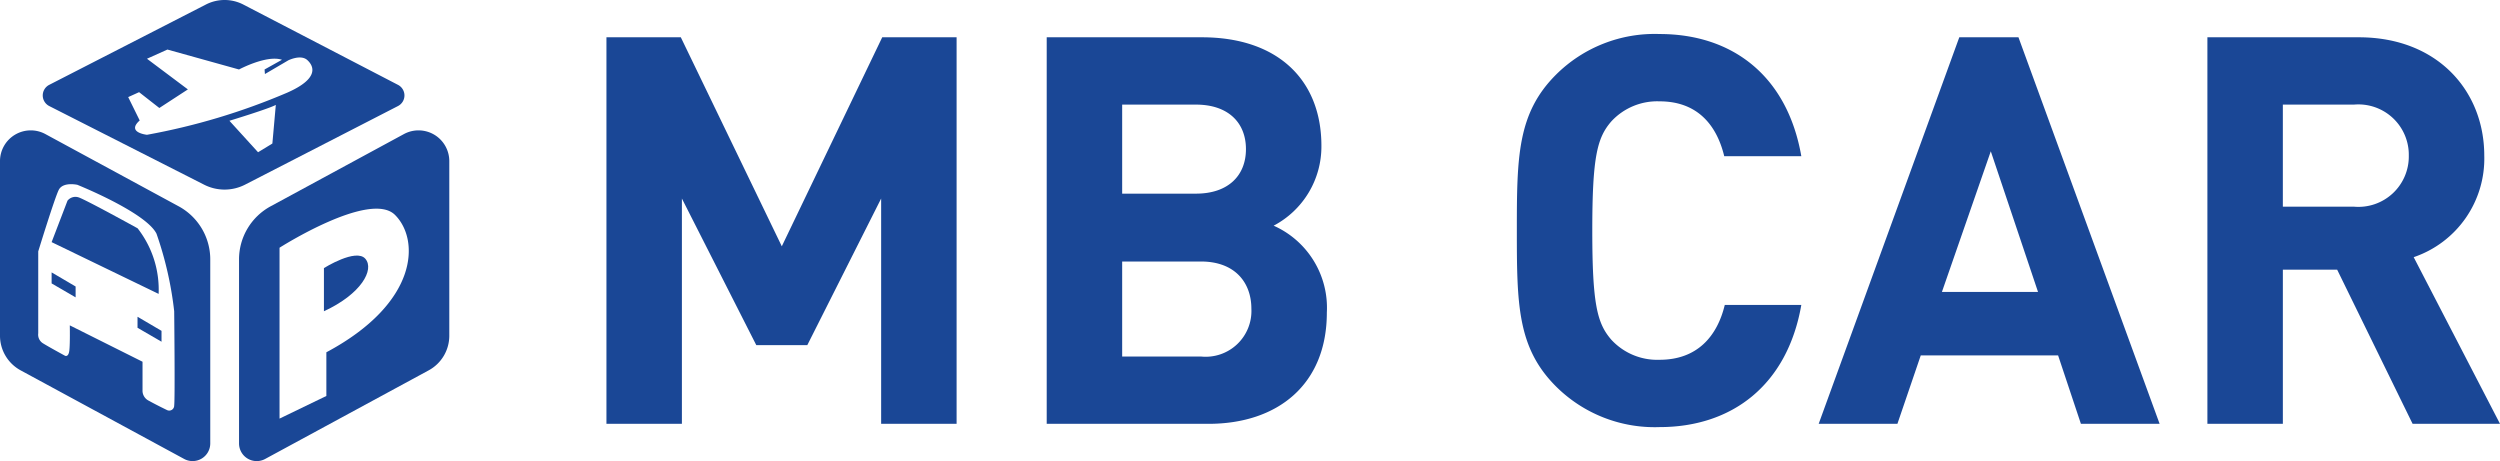 <?xml version="1.0" encoding="UTF-8"?> <svg xmlns="http://www.w3.org/2000/svg" id="b4467890-7e2d-4c1c-9c5a-d6c3b288416b" data-name="Layer 1" viewBox="0 0 179.931 33.189"><defs><style>.bcbfa437-e8b8-449d-8cc0-1b2b0b71eb03{fill:#1a4796;}</style></defs><title>MBCar-logo</title><path class="bcbfa437-e8b8-449d-8cc0-1b2b0b71eb03" d="M63.418,30.504V14.289L58.104,24.839H54.431L49.078,14.289V30.504H43.647v-27.82h5.353l7.268,15.043L63.496,2.684h5.353v27.82Z"></path><path class="bcbfa437-e8b8-449d-8cc0-1b2b0b71eb03" d="M86.978,30.504H75.334v-27.82H86.509c5.431,0,8.596,3.048,8.596,7.815a6.433,6.433,0,0,1-3.438,5.744A6.464,6.464,0,0,1,95.496,22.494C95.496,27.691,91.94,30.504,86.978,30.504Zm-.899-22.975H80.765v6.408h5.314c2.305,0,3.595-1.289,3.595-3.204S88.385,7.529,86.079,7.529ZM86.431,18.821H80.765v6.838H86.431a3.294,3.294,0,0,0,3.634-3.438C90.065,20.345,88.893,18.821,86.431,18.821Z"></path><path class="bcbfa437-e8b8-449d-8cc0-1b2b0b71eb03" d="M119.447,30.739a10.06,10.06,0,0,1-7.463-2.931c-2.774-2.774-2.813-5.9-2.813-11.214s.039-8.44,2.813-11.214a10.06,10.06,0,0,1,7.463-2.931c5.197,0,9.182,2.97,10.198,8.791h-5.548c-.547-2.266-1.954-3.946-4.65-3.946a4.491,4.491,0,0,0-3.478,1.446c-1.016,1.172-1.368,2.54-1.368,7.854s.352,6.682,1.368,7.854a4.49,4.49,0,0,0,3.478,1.446c2.696,0,4.142-1.68,4.689-3.946h5.509C128.629,27.769,124.605,30.739,119.447,30.739Z"></path><path class="bcbfa437-e8b8-449d-8cc0-1b2b0b71eb03" d="M149.768,30.504l-1.641-4.923h-9.886L136.561,30.504h-5.666l10.12-27.82h4.259l10.159,27.82Zm-6.486-19.615L139.765,21.01H146.681Z"></path><path class="bcbfa437-e8b8-449d-8cc0-1b2b0b71eb03" d="M173.641,30.504l-5.431-11.097h-3.907V30.504h-5.431v-27.82h10.901c5.666,0,9.026,3.868,9.026,8.518a7.491,7.491,0,0,1-5.08,7.307l6.213,11.995Zm-4.22-22.975h-5.119v7.346h5.119a3.627,3.627,0,0,0,3.946-3.673A3.627,3.627,0,0,0,169.421,7.529Z"></path><polygon class="bcbfa437-e8b8-449d-8cc0-1b2b0b71eb03" points="9.898 23.591 11.625 24.594 11.625 23.812 9.898 22.798 9.898 23.591"></polygon><path class="bcbfa437-e8b8-449d-8cc0-1b2b0b71eb03" d="M12.857,14.847,3.269,9.651A2.214,2.214,0,0,0,0,11.598V24.162a2.835,2.835,0,0,0,1.484,2.492l11.771,6.378a1.272,1.272,0,0,0,1.878-1.118V18.668A4.346,4.346,0,0,0,12.857,14.847Zm-.32,14.338a.358.358,0,0,1-.503.335s-.771-.369-1.307-.67a.804.804,0,0,1-.469-.771V26.035l-5.235-2.618s.027,1.281-.032,1.801-.312.386-.312.386S3.477,24.951,3.077,24.699a.731.731,0,0,1-.325-.708v-5.898S3.925,14.273,4.227,13.67s1.34-.369,1.34-.369,4.926,1.977,5.697,3.519a25.542,25.542,0,0,1,1.273,5.582S12.604,28.682,12.537,29.185Z"></path><path class="bcbfa437-e8b8-449d-8cc0-1b2b0b71eb03" d="M9.904,16.432s-3.74-2.063-4.245-2.226a.732.732,0,0,0-.801.237l-1.121,2.926-.022.057L11.417,21.152A7.176,7.176,0,0,0,9.904,16.432Z"></path><polygon class="bcbfa437-e8b8-449d-8cc0-1b2b0b71eb03" points="3.715 20.398 5.442 21.402 5.442 20.62 3.715 19.605 3.715 20.398"></polygon><path class="bcbfa437-e8b8-449d-8cc0-1b2b0b71eb03" d="M29.068,9.651l-9.588,5.196A4.346,4.346,0,0,0,17.204,18.668V31.915a1.272,1.272,0,0,0,1.878,1.118l11.771-6.378a2.835,2.835,0,0,0,1.484-2.492V11.598A2.214,2.214,0,0,0,29.068,9.651Zm-5.579,15.703v3.145L20.119,30.128V17.829s6.515-4.156,8.312-2.359S30.116,21.816,23.489,25.355Z"></path><path class="bcbfa437-e8b8-449d-8cc0-1b2b0b71eb03" d="M23.314,19.295v3.106c2.687-1.238,3.652-3.001,2.98-3.778S23.314,19.295,23.314,19.295Z"></path><path class="bcbfa437-e8b8-449d-8cc0-1b2b0b71eb03" d="M28.644,7.632a.857.857,0,0,0,.003-1.523L17.517.33A2.938,2.938,0,0,0,14.823.324L3.542,6.107a.857.857,0,0,0,.003,1.526l11.15,5.661a3.242,3.242,0,0,0,2.95-.008ZM10.578,9.701s-1.509-.157-.523-1.031L9.226,6.988l.785-.355,1.457,1.139,2.054-1.337L10.578,4.228l1.472-.662L17.202,5.001s1.987-1.067,3.091-.699L19.042,5.001l.025.328,1.681-.986s.897-.448,1.367-.022.897,1.323-1.457,2.354A47.011,47.011,0,0,1,10.578,9.701Zm9.273-2.152-.247,2.78-1.031.628L16.512,8.692S19.381,7.818,19.852,7.549Z"></path></svg> 